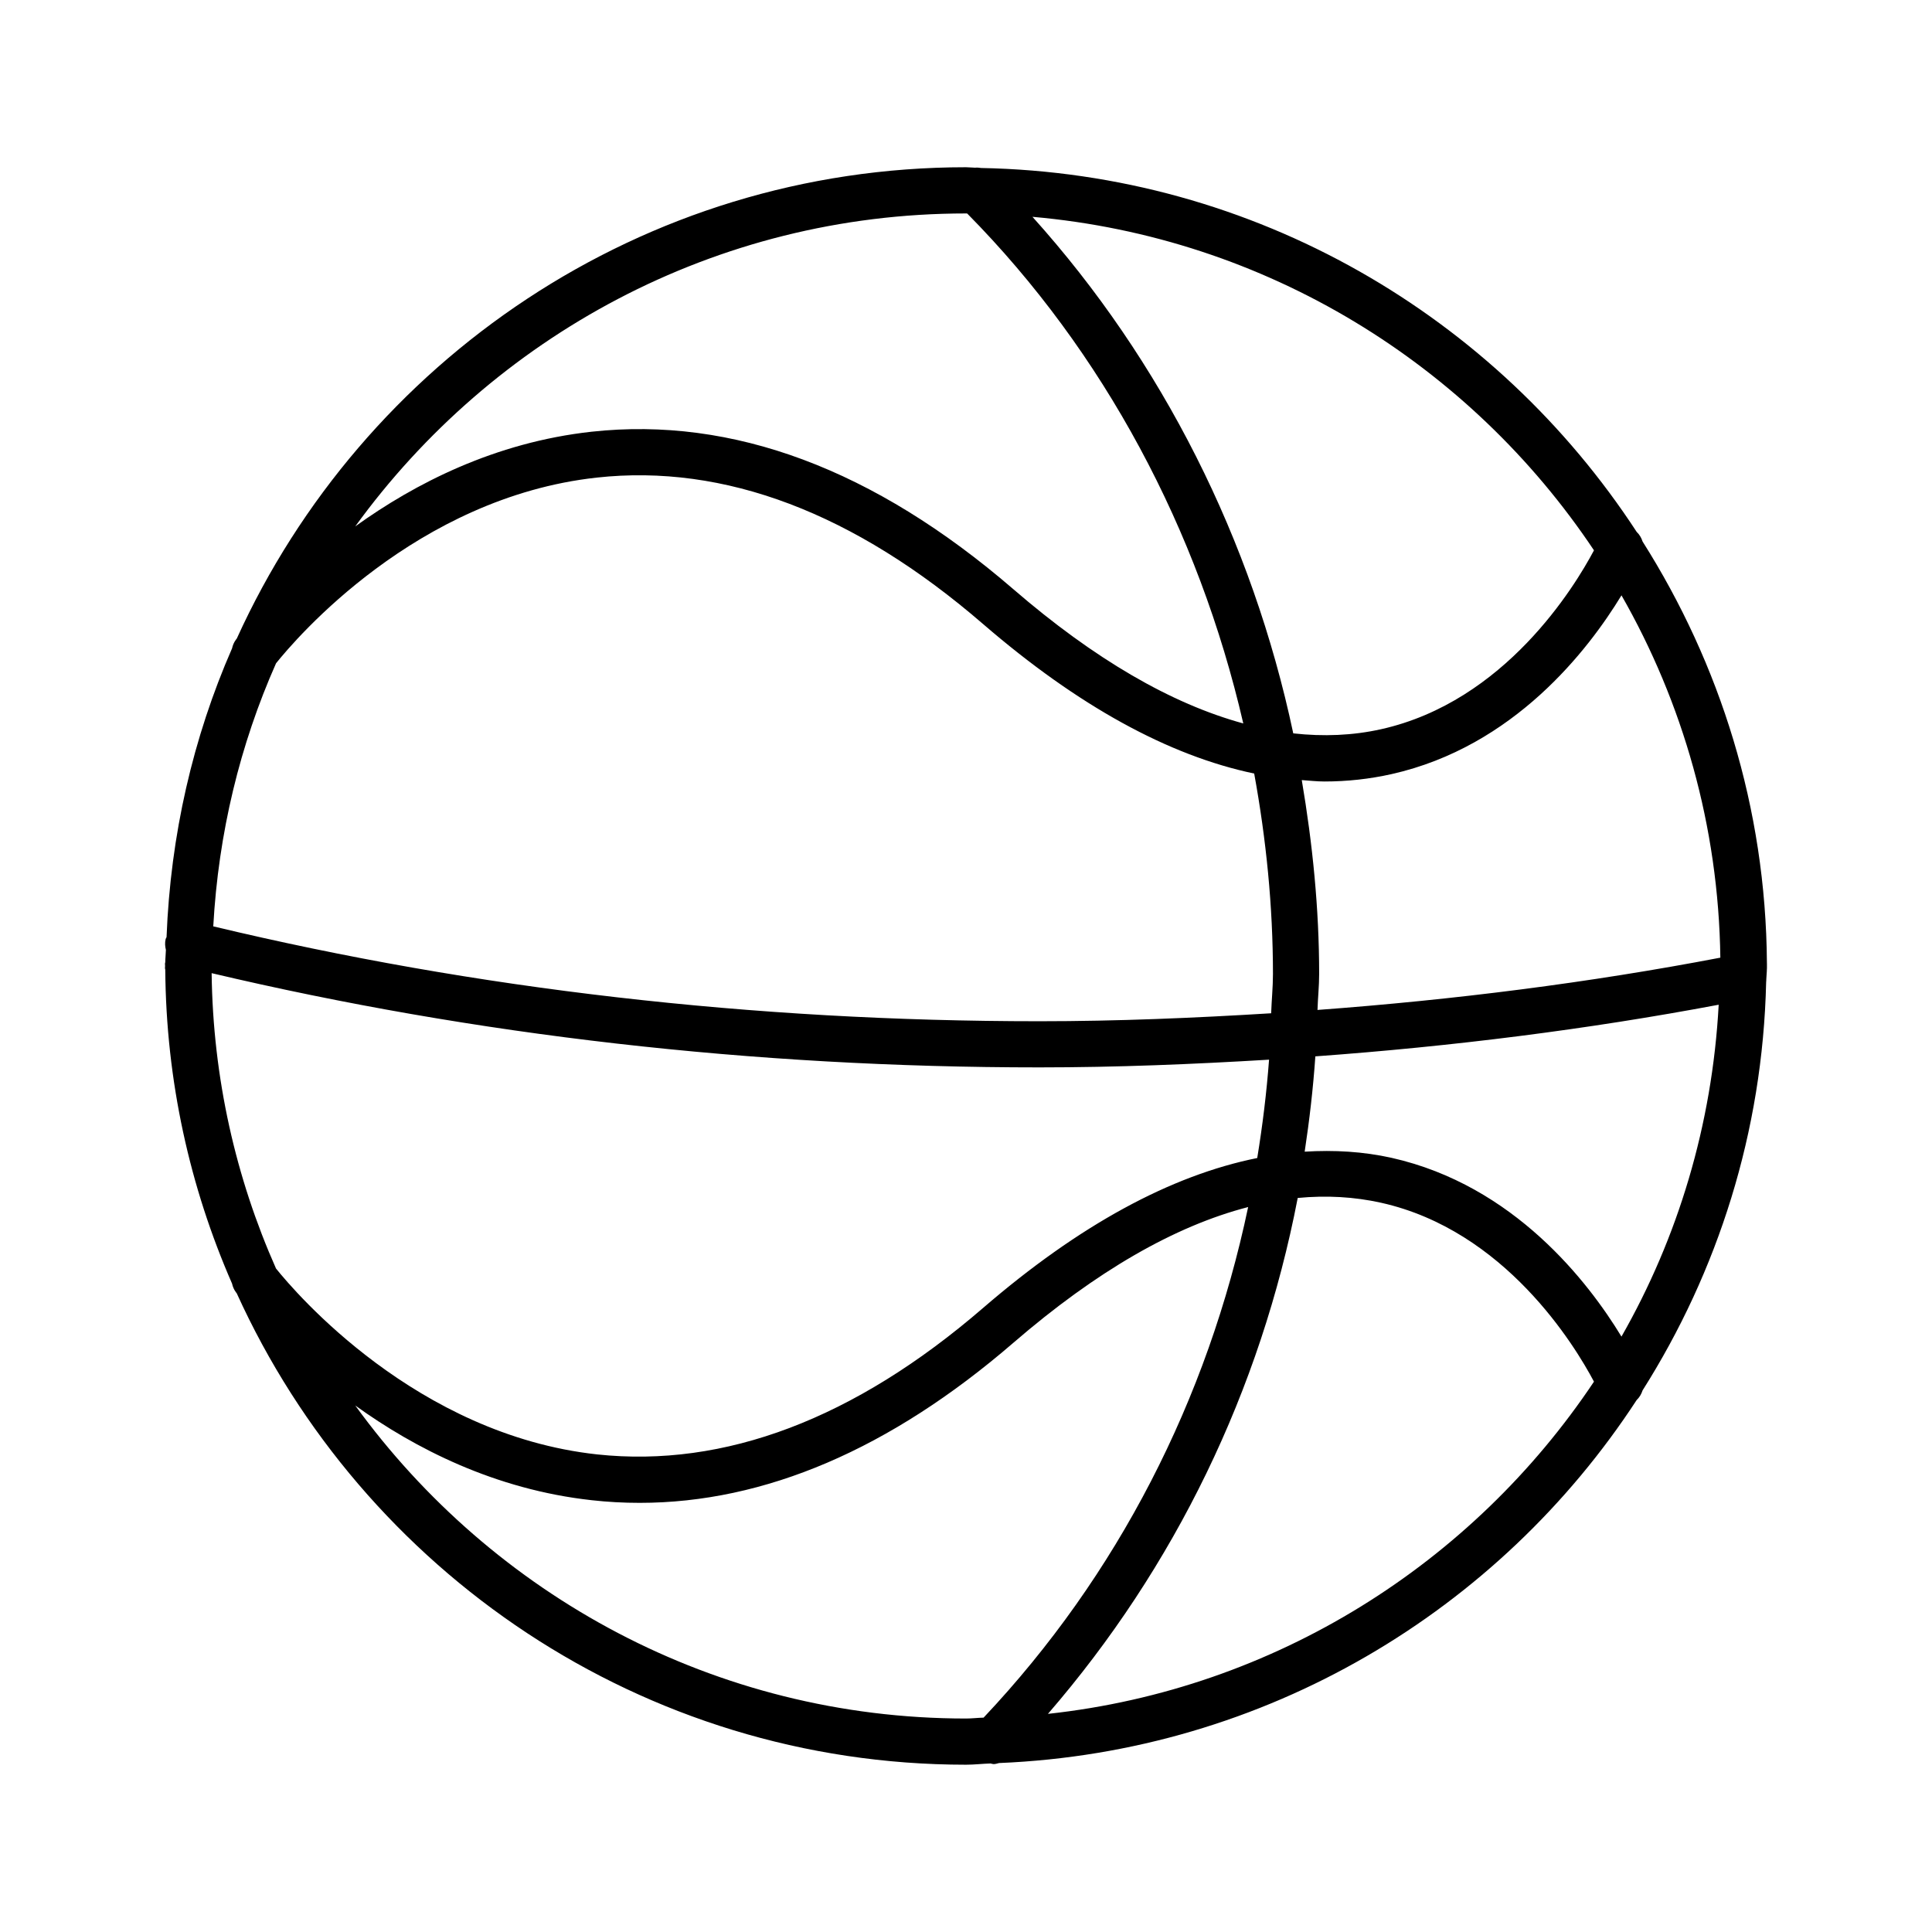 <?xml version="1.0" encoding="UTF-8"?>
<!-- Uploaded to: SVG Repo, www.svgrepo.com, Generator: SVG Repo Mixer Tools -->
<svg fill="#000000" width="800px" height="800px" version="1.1" viewBox="144 144 512 512" xmlns="http://www.w3.org/2000/svg">
 <path d="m612.25 399.16c-0.27-41.051-12.438-79.246-32.953-111.66-0.305-0.965-0.82-1.832-1.566-2.551-37.227-57.02-101.02-95.062-173.73-96.43-0.531-0.086-1.043-0.133-1.578-0.078-0.82-0.008-1.613-0.121-2.434-0.121-85.879 0-159.84 51.363-193.23 124.89-0.059 0.078-0.188 0.242-0.219 0.285-0.531 0.711-0.859 1.504-1.039 2.32-10.328 23.594-16.316 49.434-17.363 76.539-0.062 0.18-0.191 0.312-0.238 0.5-0.242 0.988-0.16 1.953 0.066 2.879-0.027 1.098-0.156 2.164-0.168 3.266-0.008 0.137-0.078 0.254-0.078 0.395 0 0.199 0.027 0.391 0.031 0.59 0 0.199-0.031 0.391-0.031 0.59 0 0.141 0.07 0.254 0.078 0.395 0.219 29.555 6.527 57.66 17.699 83.195 0.18 0.812 0.508 1.602 1.039 2.312 0.027 0.039 0.152 0.199 0.207 0.27 33.395 73.543 107.36 124.92 193.25 124.92 2.199 0 4.328-0.262 6.508-0.328 0.289 0.043 0.57 0.164 0.863 0.164 0.473 0 0.93-0.168 1.391-0.277 70.723-2.91 132.56-40.418 168.97-96.188 0.746-0.719 1.266-1.59 1.57-2.559 19.93-31.492 31.848-68.473 32.754-108.21 0.051-0.227 0.016-0.469 0.039-0.703 0.02-0.926 0.152-1.824 0.156-2.754 0-0.074 0.016-0.164 0.016-0.238v-0.582-0.598c0.004-0.074-0.012-0.164-0.012-0.238zm-45.828-109.32c-5.109 9.629-23.582 40.078-56.41 47.406-7.492 1.672-15.27 1.992-23.285 1.102-10.871-51.301-34.766-98.738-69.117-136.89 62.02 5.445 115.99 39.234 148.81 88.387zm-166.43-89.277c0.109 0 0.215 0.016 0.324 0.016 36.219 36.66 61.336 83.855 73.168 135.14-19.07-5.211-39.426-17.008-60.961-35.598-36.832-31.773-74.332-45.801-111.75-41.711-25.637 2.824-46.84 13.727-62.629 25.094 36.383-50.141 95.289-82.938 161.84-82.938zm-182.83 119.21c5.133-6.41 37.027-43.926 84.961-49.203 33.832-3.715 68.273 9.312 102.4 38.801 25.16 21.715 49.184 34.875 71.852 39.629 3.18 17.406 4.973 35.172 4.973 53.133 0 3.496-0.359 6.918-0.477 10.395-20.348 1.25-40.805 2.113-61.453 2.113-75.961 0-149.53-8.539-218.9-25.145 1.363-24.691 7.09-48.203 16.641-69.723zm-0.02 160.39c-10.648-24.004-16.707-50.441-17.055-78.266 69.605 16.441 143.29 24.973 219.34 24.973 20.453 0 40.723-0.832 60.887-2.047-0.656 8.793-1.727 17.473-3.133 26.066-22.902 4.606-47.188 17.758-72.648 39.73-34.102 29.441-68.559 42.426-102.29 38.816-47.906-5.231-80.008-42.922-85.102-49.273zm187.52 119.03c-1.566 0.035-3.094 0.234-4.668 0.234-66.559 0-125.47-32.805-161.85-82.961 15.793 11.375 36.996 22.273 62.641 25.102 4.238 0.477 8.477 0.703 12.73 0.703 33.129 0 66.379-14.223 99.016-42.398 22.008-19.004 42.809-30.973 62.242-35.992-10.719 51.035-34.617 97.688-70.109 135.31zm17.055-1c33.586-38.832 56.352-85.68 66.191-136.72 7.602-0.727 14.977-0.316 22.102 1.27 32.828 7.328 51.301 37.777 56.41 47.406-32.094 48.066-84.402 81.496-144.7 88.043zm151.99-99.98c-8.766-14.418-28.434-40.074-60.926-47.375-7.481-1.664-15.176-2.117-23.027-1.633 1.262-8.34 2.242-16.742 2.828-25.258 36.34-2.641 72.094-7.133 106.89-13.684-1.723 31.859-10.801 61.742-25.766 87.949zm-80.555-86.566c0.094-3.184 0.438-6.316 0.438-9.52 0-17.359-1.746-34.516-4.606-51.395 2.008 0.141 4.027 0.371 6.012 0.371 6.043 0 11.969-0.656 17.789-1.957 32.492-7.305 52.16-32.961 60.926-47.375 16.23 28.418 25.719 61.125 26.199 96.02-34.734 6.644-70.453 11.168-106.76 13.855z"/>
</svg>